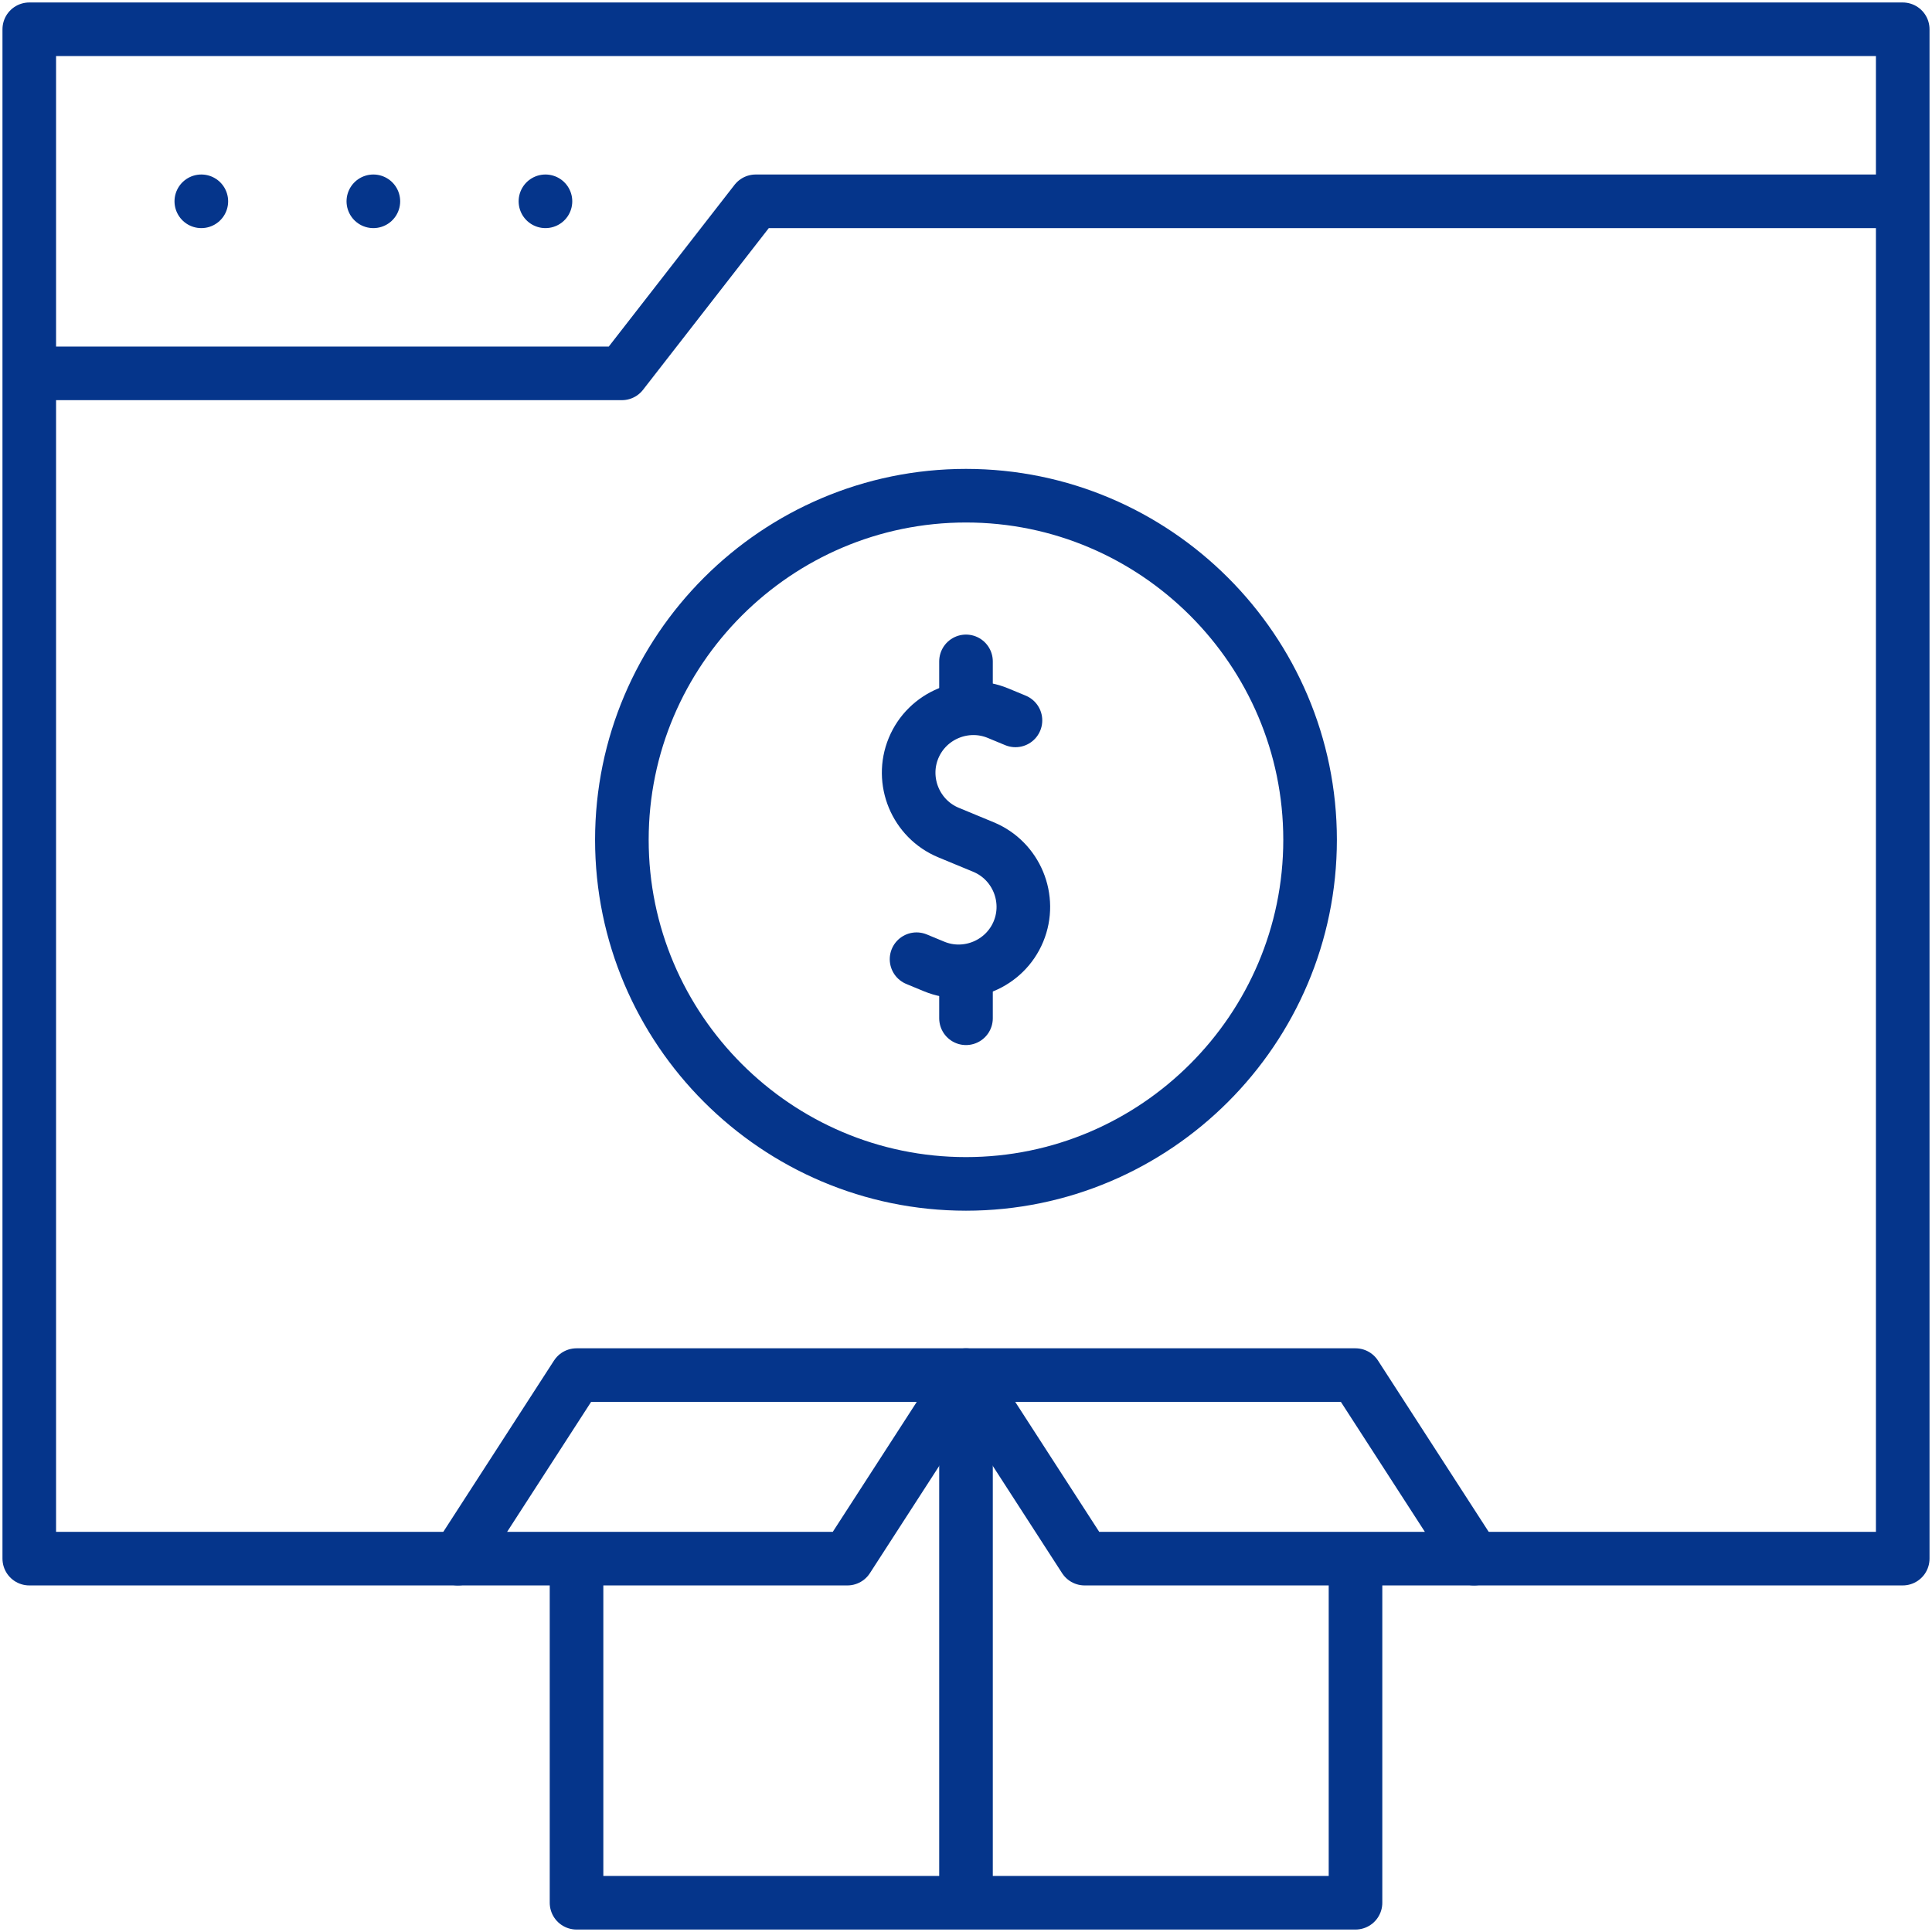 <svg width="528" height="528" viewBox="0 0 528 528" fill="none" xmlns="http://www.w3.org/2000/svg">
<path d="M125.141 425.959H8V8H520V425.959H402.859" stroke="#05358B" stroke-width="14.648" stroke-miterlimit="22.926" stroke-linecap="round" stroke-linejoin="round"/>
<path d="M514.77 55.016H206.524L169.952 102.036H13.219" stroke="#05358B" stroke-width="14.648" stroke-miterlimit="22.926" stroke-linecap="round" stroke-linejoin="round"/>
<path fill-rule="evenodd" clip-rule="evenodd" d="M157.556 375.805H263.999L231.583 425.96H125.141L157.556 375.805Z" stroke="#05358B" stroke-width="14.648" stroke-miterlimit="2.613" stroke-linecap="round" stroke-linejoin="round"/>
<path fill-rule="evenodd" clip-rule="evenodd" d="M370.443 375.805H264L296.416 425.96H402.859L370.443 375.805Z" stroke="#05358B" stroke-width="14.648" stroke-miterlimit="2.613" stroke-linecap="round" stroke-linejoin="round"/>
<path d="M370.449 431.188V520.004H157.562V431.188" stroke="#05358B" stroke-width="14.648" stroke-miterlimit="2.613" stroke-linecap="round" stroke-linejoin="round"/>
<path d="M264 381.031V514.778" stroke="#05358B" stroke-width="14.648" stroke-miterlimit="2.613" stroke-linecap="round" stroke-linejoin="round"/>
<path d="M55.016 55.016H55.023" stroke="#05358B" stroke-width="14.648" stroke-miterlimit="22.926" stroke-linecap="round" stroke-linejoin="round"/>
<path d="M102.031 55.016H102.039" stroke="#05358B" stroke-width="14.648" stroke-miterlimit="22.926" stroke-linecap="round" stroke-linejoin="round"/>
<path d="M149.062 55.016H149.071" stroke="#05358B" stroke-width="14.648" stroke-miterlimit="22.926" stroke-linecap="round" stroke-linejoin="round"/>
<path d="M277.518 196.879L272.74 194.9C263.765 191.183 253.382 195.483 249.665 204.458C245.949 213.431 250.249 223.814 259.223 227.532L264.001 229.511L268.781 231.49C277.754 235.207 282.055 245.59 278.337 254.565C274.621 263.539 264.237 267.839 255.263 264.122L250.485 262.143" stroke="#05358B" stroke-width="14.648" stroke-miterlimit="22.926" stroke-linecap="round" stroke-linejoin="round"/>
<path d="M264 190.638V180.75" stroke="#05358B" stroke-width="14.648" stroke-miterlimit="22.926" stroke-linecap="round" stroke-linejoin="round"/>
<path d="M264 278.283V267.508" stroke="#05358B" stroke-width="14.648" stroke-miterlimit="22.926" stroke-linecap="round" stroke-linejoin="round"/>
<path fill-rule="evenodd" clip-rule="evenodd" d="M263.994 323.55C315.791 323.55 358.035 281.305 358.035 229.51C358.035 177.713 315.79 135.469 263.994 135.469C212.198 135.469 169.953 177.714 169.953 229.51C169.953 281.305 212.198 323.55 263.994 323.55Z" stroke="#05358B" stroke-width="14.648" stroke-miterlimit="2.613" stroke-linecap="round" stroke-linejoin="round"/>
</svg>
